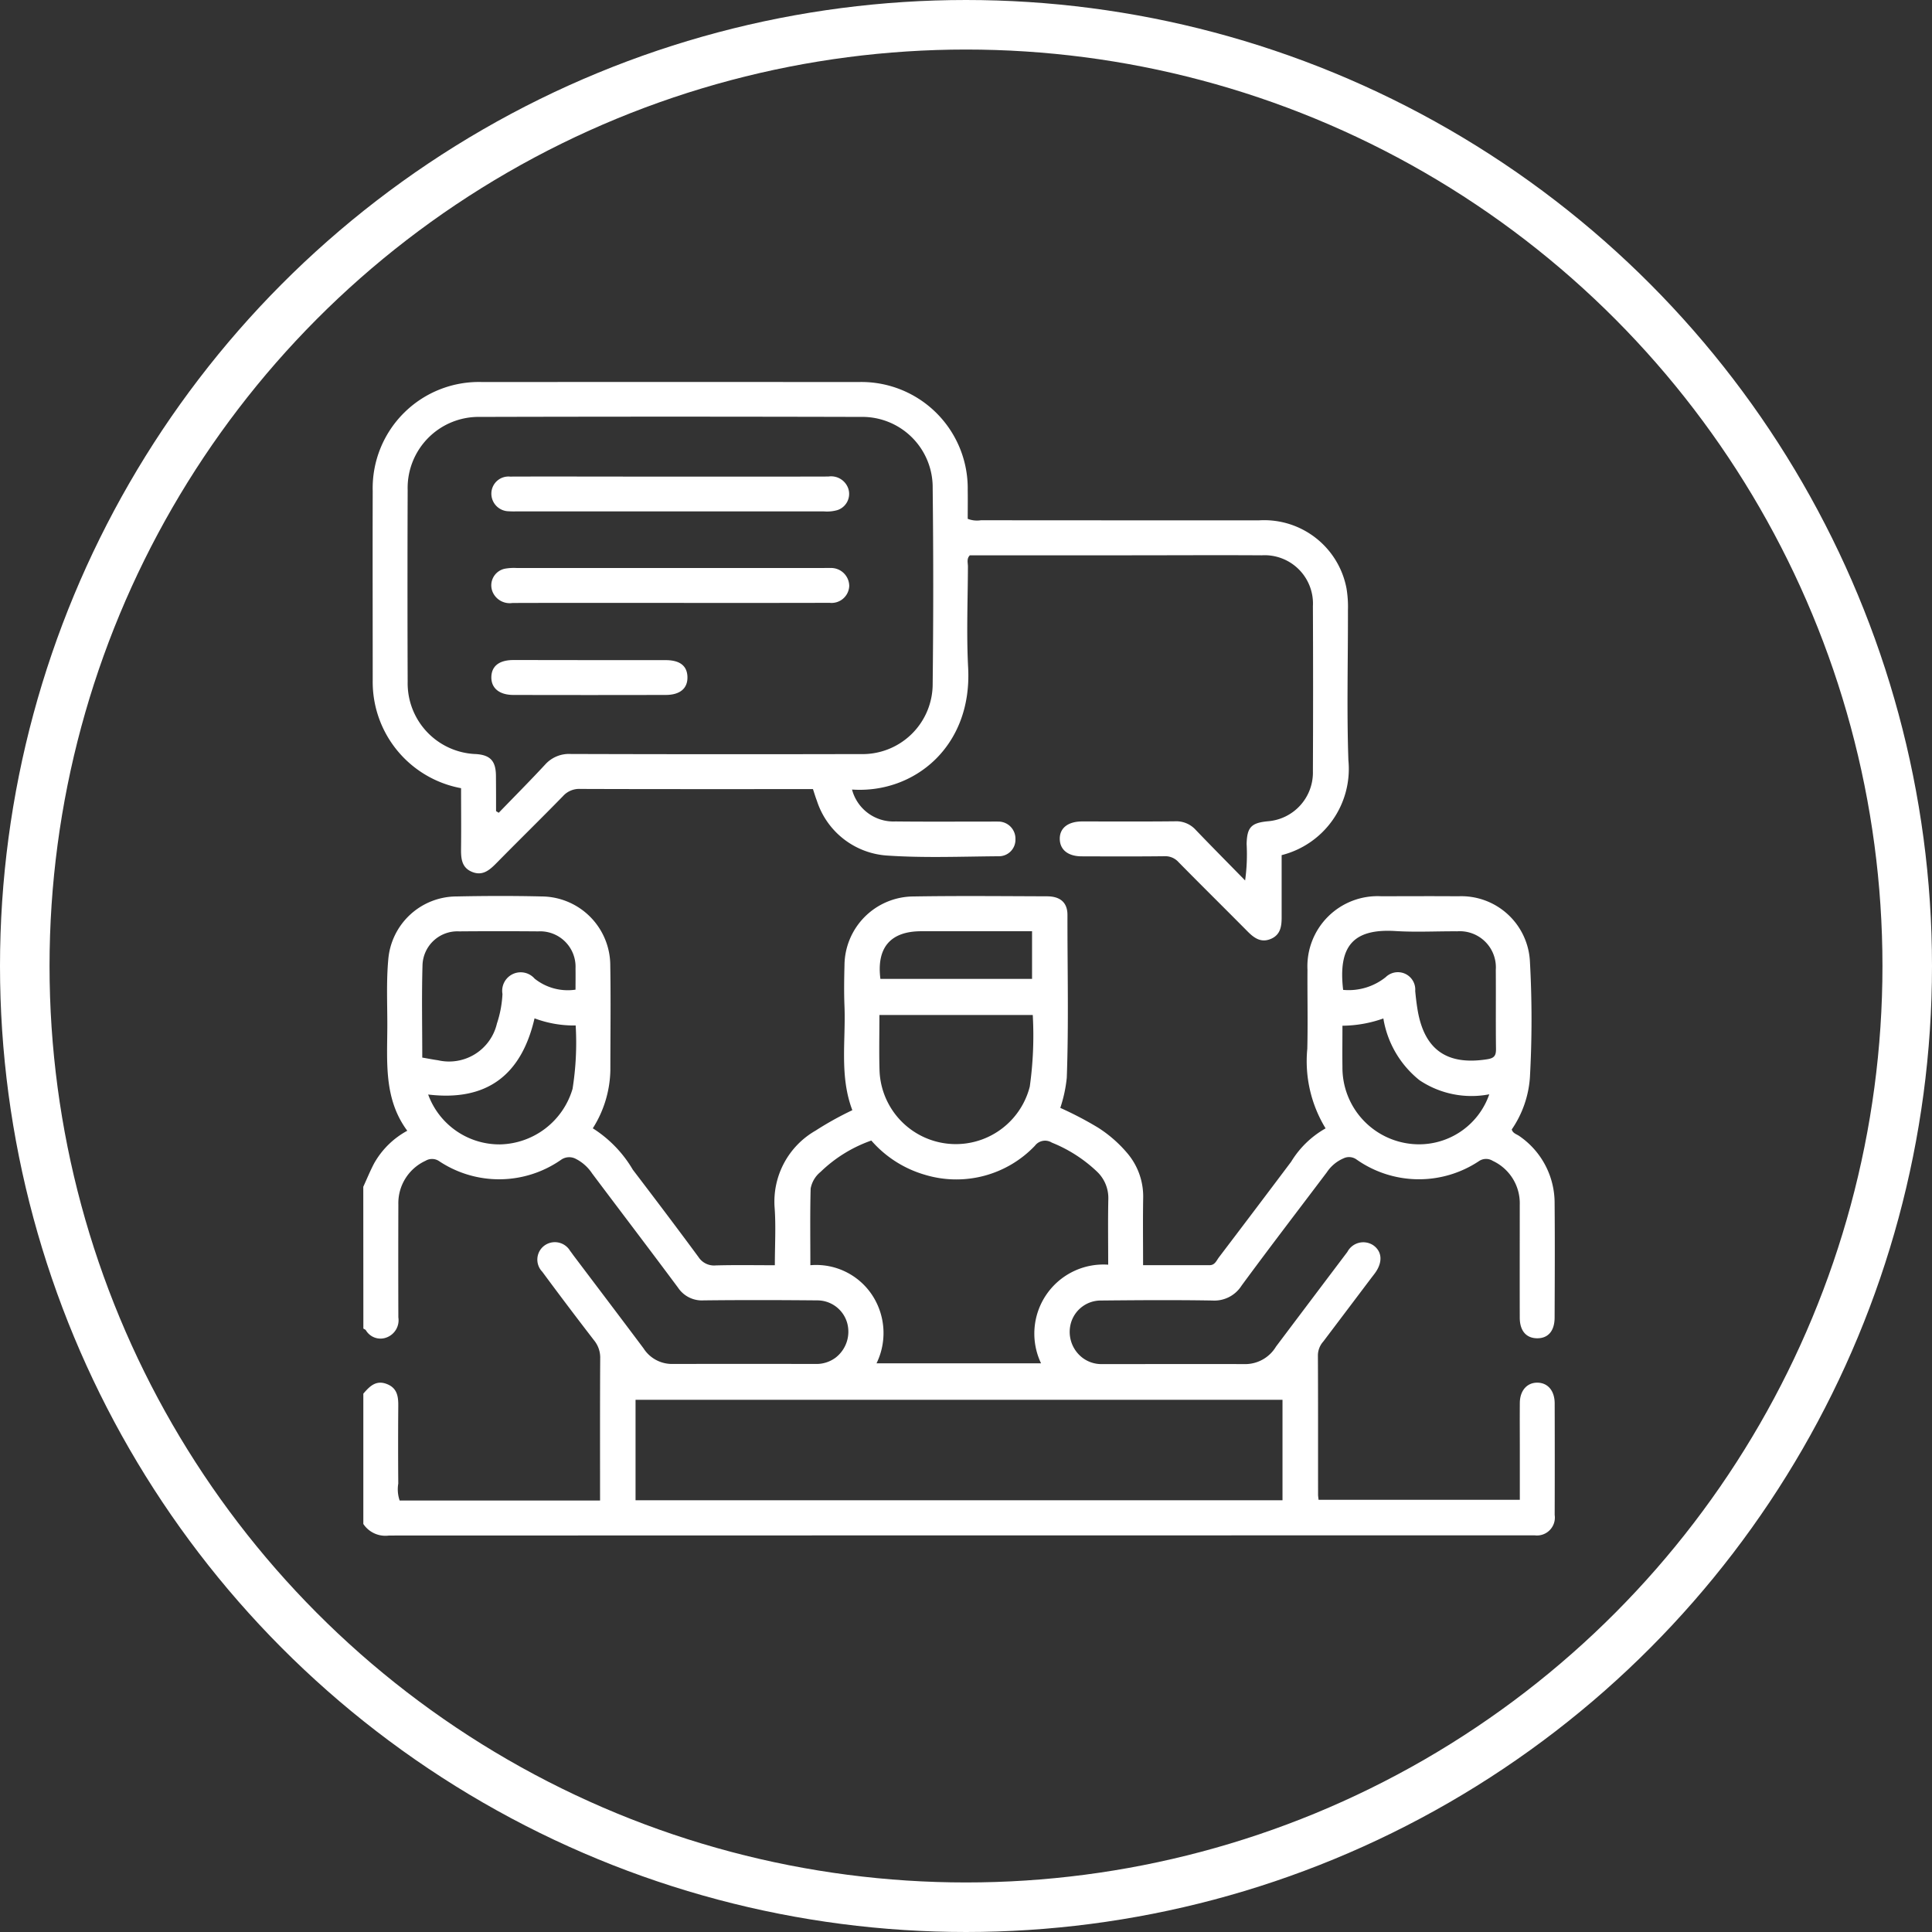 <?xml version="1.0" encoding="UTF-8"?> <svg xmlns="http://www.w3.org/2000/svg" width="117" height="117" viewBox="0 0 117 117"><rect x="0" y="0" width="117" height="117" fill="#333333" stroke="none"/><g id="Raggruppa_6" data-name="Raggruppa 6" transform="translate(-267 -141)"><g id="Raggruppa_4" data-name="Raggruppa 4" transform="translate(-554 -50.684)"><path id="Tracciato_13" data-name="Tracciato 13" d="M843,397.8c.22-.478.418-.967.664-1.432a5.087,5.087,0,0,1,2-1.961c-1.446-1.952-1.208-4.208-1.208-6.421,0-1.315-.062-2.637.057-3.941a4.16,4.16,0,0,1,4.147-3.827c1.713-.036,3.429-.041,5.142,0a4.184,4.184,0,0,1,4.156,4.189c.035,2.113.006,4.227.005,6.34a6.8,6.8,0,0,1-1.064,3.512,7.39,7.39,0,0,1,2.423,2.506c1.337,1.754,2.668,3.512,3.976,5.288a1.124,1.124,0,0,0,1.054.509c1.167-.032,2.335-.011,3.572-.011,0-1.214.07-2.362-.015-3.5a4.954,4.954,0,0,1,2.482-4.652,19.525,19.525,0,0,1,2.226-1.237c-.785-2.065-.393-4.2-.476-6.292-.033-.82-.021-1.644,0-2.465a4.2,4.2,0,0,1,4.163-4.186c2.7-.045,5.4-.018,8.1-.009.8,0,1.241.375,1.24,1.128-.005,3.287.079,6.574-.041,9.86a8.359,8.359,0,0,1-.393,1.824,21.244,21.244,0,0,1,2.293,1.2,7.8,7.8,0,0,1,1.744,1.519,4.043,4.043,0,0,1,.983,2.714c-.023,1.334-.006,2.669-.006,4.092,1.376,0,2.706,0,4.036,0,.314,0,.413-.284.561-.48q2.193-2.886,4.37-5.784a5.741,5.741,0,0,1,2.086-2.02,7.8,7.8,0,0,1-1.108-4.822c.038-1.6,0-3.193.01-4.79a4.249,4.249,0,0,1,4.485-4.444c1.55-.005,3.1-.011,4.65,0a4.162,4.162,0,0,1,4.336,3.936,63.668,63.668,0,0,1,0,7.039,6.337,6.337,0,0,1-1.1,3.147c.068.241.3.284.467.405a4.915,4.915,0,0,1,2.129,4.079c.02,2.3.009,4.6,0,6.9,0,.825-.4,1.277-1.083,1.261-.647-.016-1.026-.461-1.028-1.247-.006-2.278,0-4.556,0-6.833a2.833,2.833,0,0,0-1.635-2.663.762.762,0,0,0-.844.021,6.562,6.562,0,0,1-7.416-.111.773.773,0,0,0-.783-.06,2.3,2.3,0,0,0-1.008.845c-1.724,2.285-3.467,4.555-5.162,6.862a1.948,1.948,0,0,1-1.767.9c-2.254-.038-4.508-.022-6.762,0a1.881,1.881,0,0,0-1.773,1.265,1.972,1.972,0,0,0,.617,2.161,1.889,1.889,0,0,0,1.237.424c2.912,0,5.823-.006,8.735,0a2.179,2.179,0,0,0,1.8-1.06q2.158-2.868,4.321-5.733a1.091,1.091,0,0,1,1.573-.4c.534.38.576,1.021.108,1.672-.082.114-.171.224-.256.336q-1.441,1.911-2.884,3.82a1.278,1.278,0,0,0-.325.819c.014,2.818.008,5.635.01,8.453,0,.09.017.18.03.312h12.188v-2.984c0-.963-.008-1.926,0-2.888.008-.75.442-1.231,1.07-1.222s1.038.49,1.041,1.251q.01,3.382,0,6.763a1.084,1.084,0,0,1-1.2,1.233c-.117,0-.235,0-.352,0q-34.519,0-69.037.01a1.605,1.605,0,0,1-1.558-.7v-7.891c.373-.434.757-.839,1.416-.587s.708.79.7,1.384q-.019,2.323,0,4.647a2.093,2.093,0,0,0,.083,1.026h12.137c0-2.939-.008-5.776.009-8.613a1.646,1.646,0,0,0-.372-1.086q-1.59-2.061-3.137-4.155a1.055,1.055,0,0,1,.1-1.561,1.073,1.073,0,0,1,1.588.3c.074.091.139.189.209.283,1.413,1.872,2.83,3.74,4.235,5.617a2.043,2.043,0,0,0,1.707.946q4.366-.009,8.732,0a1.941,1.941,0,0,0,1.185-.376,1.986,1.986,0,0,0,.7-2.139,1.879,1.879,0,0,0-1.791-1.335c-2.3-.021-4.6-.027-6.9,0a1.734,1.734,0,0,1-1.544-.772c-1.721-2.315-3.47-4.608-5.2-6.913a2.6,2.6,0,0,0-.982-.882.855.855,0,0,0-.909.059,6.554,6.554,0,0,1-7.355.09.765.765,0,0,0-.844-.036,2.822,2.822,0,0,0-1.646,2.653q-.011,3.415,0,6.831a1.114,1.114,0,0,1-.674,1.2,1.028,1.028,0,0,1-1.294-.424c-.032-.045-.1-.064-.151-.1Zm55.667,12.9H859.488v6.084h39.179Zm-10.556-8.177c0-1.359-.02-2.671.008-3.981a2.2,2.2,0,0,0-.665-1.64,8.616,8.616,0,0,0-2.758-1.777.769.769,0,0,0-1.022.19,6.571,6.571,0,0,1-6.657,1.76A6.822,6.822,0,0,1,873.766,395a8.419,8.419,0,0,0-3.074,1.9,1.686,1.686,0,0,0-.6,1.009c-.041,1.536-.017,3.073-.017,4.641a4.064,4.064,0,0,1,3.736,1.8,4.186,4.186,0,0,1,.271,4.141h9.963A4.183,4.183,0,0,1,888.111,402.518Zm-13.854-15.126c0,1.148-.025,2.228.005,3.307a4.622,4.622,0,0,0,9.1,1.03,22.2,22.2,0,0,0,.181-4.336Zm-27.685,2.579c.364.062.659.122.957.163a2.975,2.975,0,0,0,3.564-2.224,6.651,6.651,0,0,0,.336-1.79,1.12,1.12,0,0,1,1.947-.93,3.216,3.216,0,0,0,2.477.668c0-.452.007-.869,0-1.286a2.145,2.145,0,0,0-2.262-2.244q-2.393-.02-4.786,0a2.113,2.113,0,0,0-2.219,2.078C846.533,386.233,846.572,388.062,846.572,389.971Zm55.768-4.1a3.587,3.587,0,0,0,2.58-.773,1.053,1.053,0,0,1,1.784.839c.035.373.078.746.139,1.116.4,2.442,1.78,3.407,4.229,3.018.428-.068.529-.228.524-.629-.02-1.6,0-3.191-.012-4.786a2.187,2.187,0,0,0-2.337-2.332c-1.243-.008-2.491.061-3.73-.015C902.9,382.15,902.036,383.277,902.339,385.873ZM853.371,387.6c-.806,3.481-2.93,5.035-6.442,4.613a4.594,4.594,0,0,0,4.374,3.02,4.683,4.683,0,0,0,4.37-3.363,17.723,17.723,0,0,0,.189-3.839A6.775,6.775,0,0,1,853.371,387.6Zm57.818,4.6a5.656,5.656,0,0,1-4.225-.853,6.038,6.038,0,0,1-2.189-3.74,7.574,7.574,0,0,1-2.478.44c0,.857-.012,1.674,0,2.491a4.642,4.642,0,0,0,4.252,4.674A4.5,4.5,0,0,0,911.189,392.2ZM883.5,382.325h-6.711c-1.86,0-2.713.991-2.473,2.884H883.5Z" transform="translate(0 -134.246)" fill="#fff"></path><path id="Tracciato_14" data-name="Tracciato 14" d="M901.074,243.47c0,1.288,0,2.531,0,3.775,0,.543-.074,1.046-.643,1.293-.6.259-1.022-.044-1.426-.453-1.388-1.4-2.793-2.786-4.176-4.192a1.078,1.078,0,0,0-.859-.357c-1.667.02-3.334.012-5,.007-.824,0-1.314-.391-1.332-1.034-.018-.669.488-1.077,1.352-1.079,1.879,0,3.757.012,5.635-.009a1.585,1.585,0,0,1,1.246.521c.955.995,1.926,1.974,2.991,3.062a11.437,11.437,0,0,0,.091-2.212c.026-1,.27-1.274,1.277-1.372a2.959,2.959,0,0,0,2.737-3.028q.022-5,0-10a2.927,2.927,0,0,0-3.105-3.079c-2.7-.017-5.4,0-8.1,0h-9.57c-.208.21-.115.457-.116.678-.008,2.043-.094,4.09.013,6.128.254,4.8-3.292,7.636-7.032,7.379a2.594,2.594,0,0,0,2.633,1.932c1.9.021,3.8.007,5.706.008.164,0,.329-.008.493,0a1.035,1.035,0,0,1,1.064,1.067,1,1,0,0,1-1.023,1.033c-2.23.016-4.469.109-6.69-.039a4.8,4.8,0,0,1-4.313-3.328c-.084-.214-.148-.435-.236-.7h-.634c-4.485,0-8.97.006-13.455-.01a1.313,1.313,0,0,0-1.044.431c-1.311,1.345-2.655,2.658-3.974,4-.427.433-.855.863-1.52.6-.709-.279-.69-.917-.683-1.546.013-1.171,0-2.342,0-3.53a6.544,6.544,0,0,1-5.351-6.514c0-3.827-.011-7.655,0-11.482a6.431,6.431,0,0,1,6.647-6.6q11.377-.008,22.754,0a6.442,6.442,0,0,1,6.632,6.55c.009.583,0,1.166,0,1.733a1.535,1.535,0,0,0,.8.087q8.418.007,16.836.006A5.073,5.073,0,0,1,905,227.307a6.762,6.762,0,0,1,.089,1.331c.007,3.029-.077,6.061.027,9.086A5.385,5.385,0,0,1,901.074,243.47ZM853.5,240.805l.162.1c.938-.971,1.891-1.928,2.809-2.918a1.938,1.938,0,0,1,1.553-.643q8.767.027,17.535.006a4.249,4.249,0,0,0,4.382-4.278q.067-5.915,0-11.831a4.263,4.263,0,0,0-4.366-4.309q-11.514-.031-23.028,0a4.3,4.3,0,0,0-4.4,4.423q-.021,5.81,0,11.62a4.288,4.288,0,0,0,4.146,4.375c.858.06,1.192.419,1.2,1.308C853.5,239.371,853.5,240.088,853.5,240.805Z" transform="translate(-2.459 0)" fill="#fff"></path><path id="Tracciato_15" data-name="Tracciato 15" d="M895.035,245.263c3.19,0,6.38.005,9.57-.005a1.1,1.1,0,0,1,1.21.742,1.032,1.032,0,0,1-.665,1.292,2.285,2.285,0,0,1-.835.076q-9.288,0-18.576,0a4.874,4.874,0,0,1-.492-.006,1.066,1.066,0,0,1-1.05-1.1,1.036,1.036,0,0,1,1.129-1c2.58-.01,5.16,0,7.74,0Z" transform="translate(-33.44 -24.716)" fill="#fff"></path><path id="Tracciato_16" data-name="Tracciato 16" d="M895.041,276.78c-3.19,0-6.381-.005-9.571.005a1.125,1.125,0,0,1-1.2-.666,1.028,1.028,0,0,1,.748-1.411,3.1,3.1,0,0,1,.7-.042q9.29,0,18.58,0c.141,0,.282-.006.422,0a1.1,1.1,0,0,1,1.145,1.084,1.07,1.07,0,0,1-1.185,1.026Q899.862,276.787,895.041,276.78Z" transform="translate(-33.436 -48.585)" fill="#fff"></path><path id="Tracciato_17" data-name="Tracciato 17" d="M890.17,304.3c1.525,0,3.049,0,4.573,0,.87,0,1.306.343,1.327,1.01.022.7-.445,1.1-1.322,1.1q-4.609.01-9.217,0c-.863,0-1.358-.422-1.337-1.1.02-.654.48-1.013,1.332-1.016C887.074,304.293,888.622,304.3,890.17,304.3Z" transform="translate(-33.439 -72.64)" fill="#fff"></path></g><g id="Ellisse_1" data-name="Ellisse 1" transform="translate(267 141)" fill="none" stroke="#fff" stroke-width="3"><circle cx="58.5" cy="58.5" r="58.5" stroke="none"></circle><circle cx="58.5" cy="58.5" r="57" fill="none"></circle></g></g></svg> 
